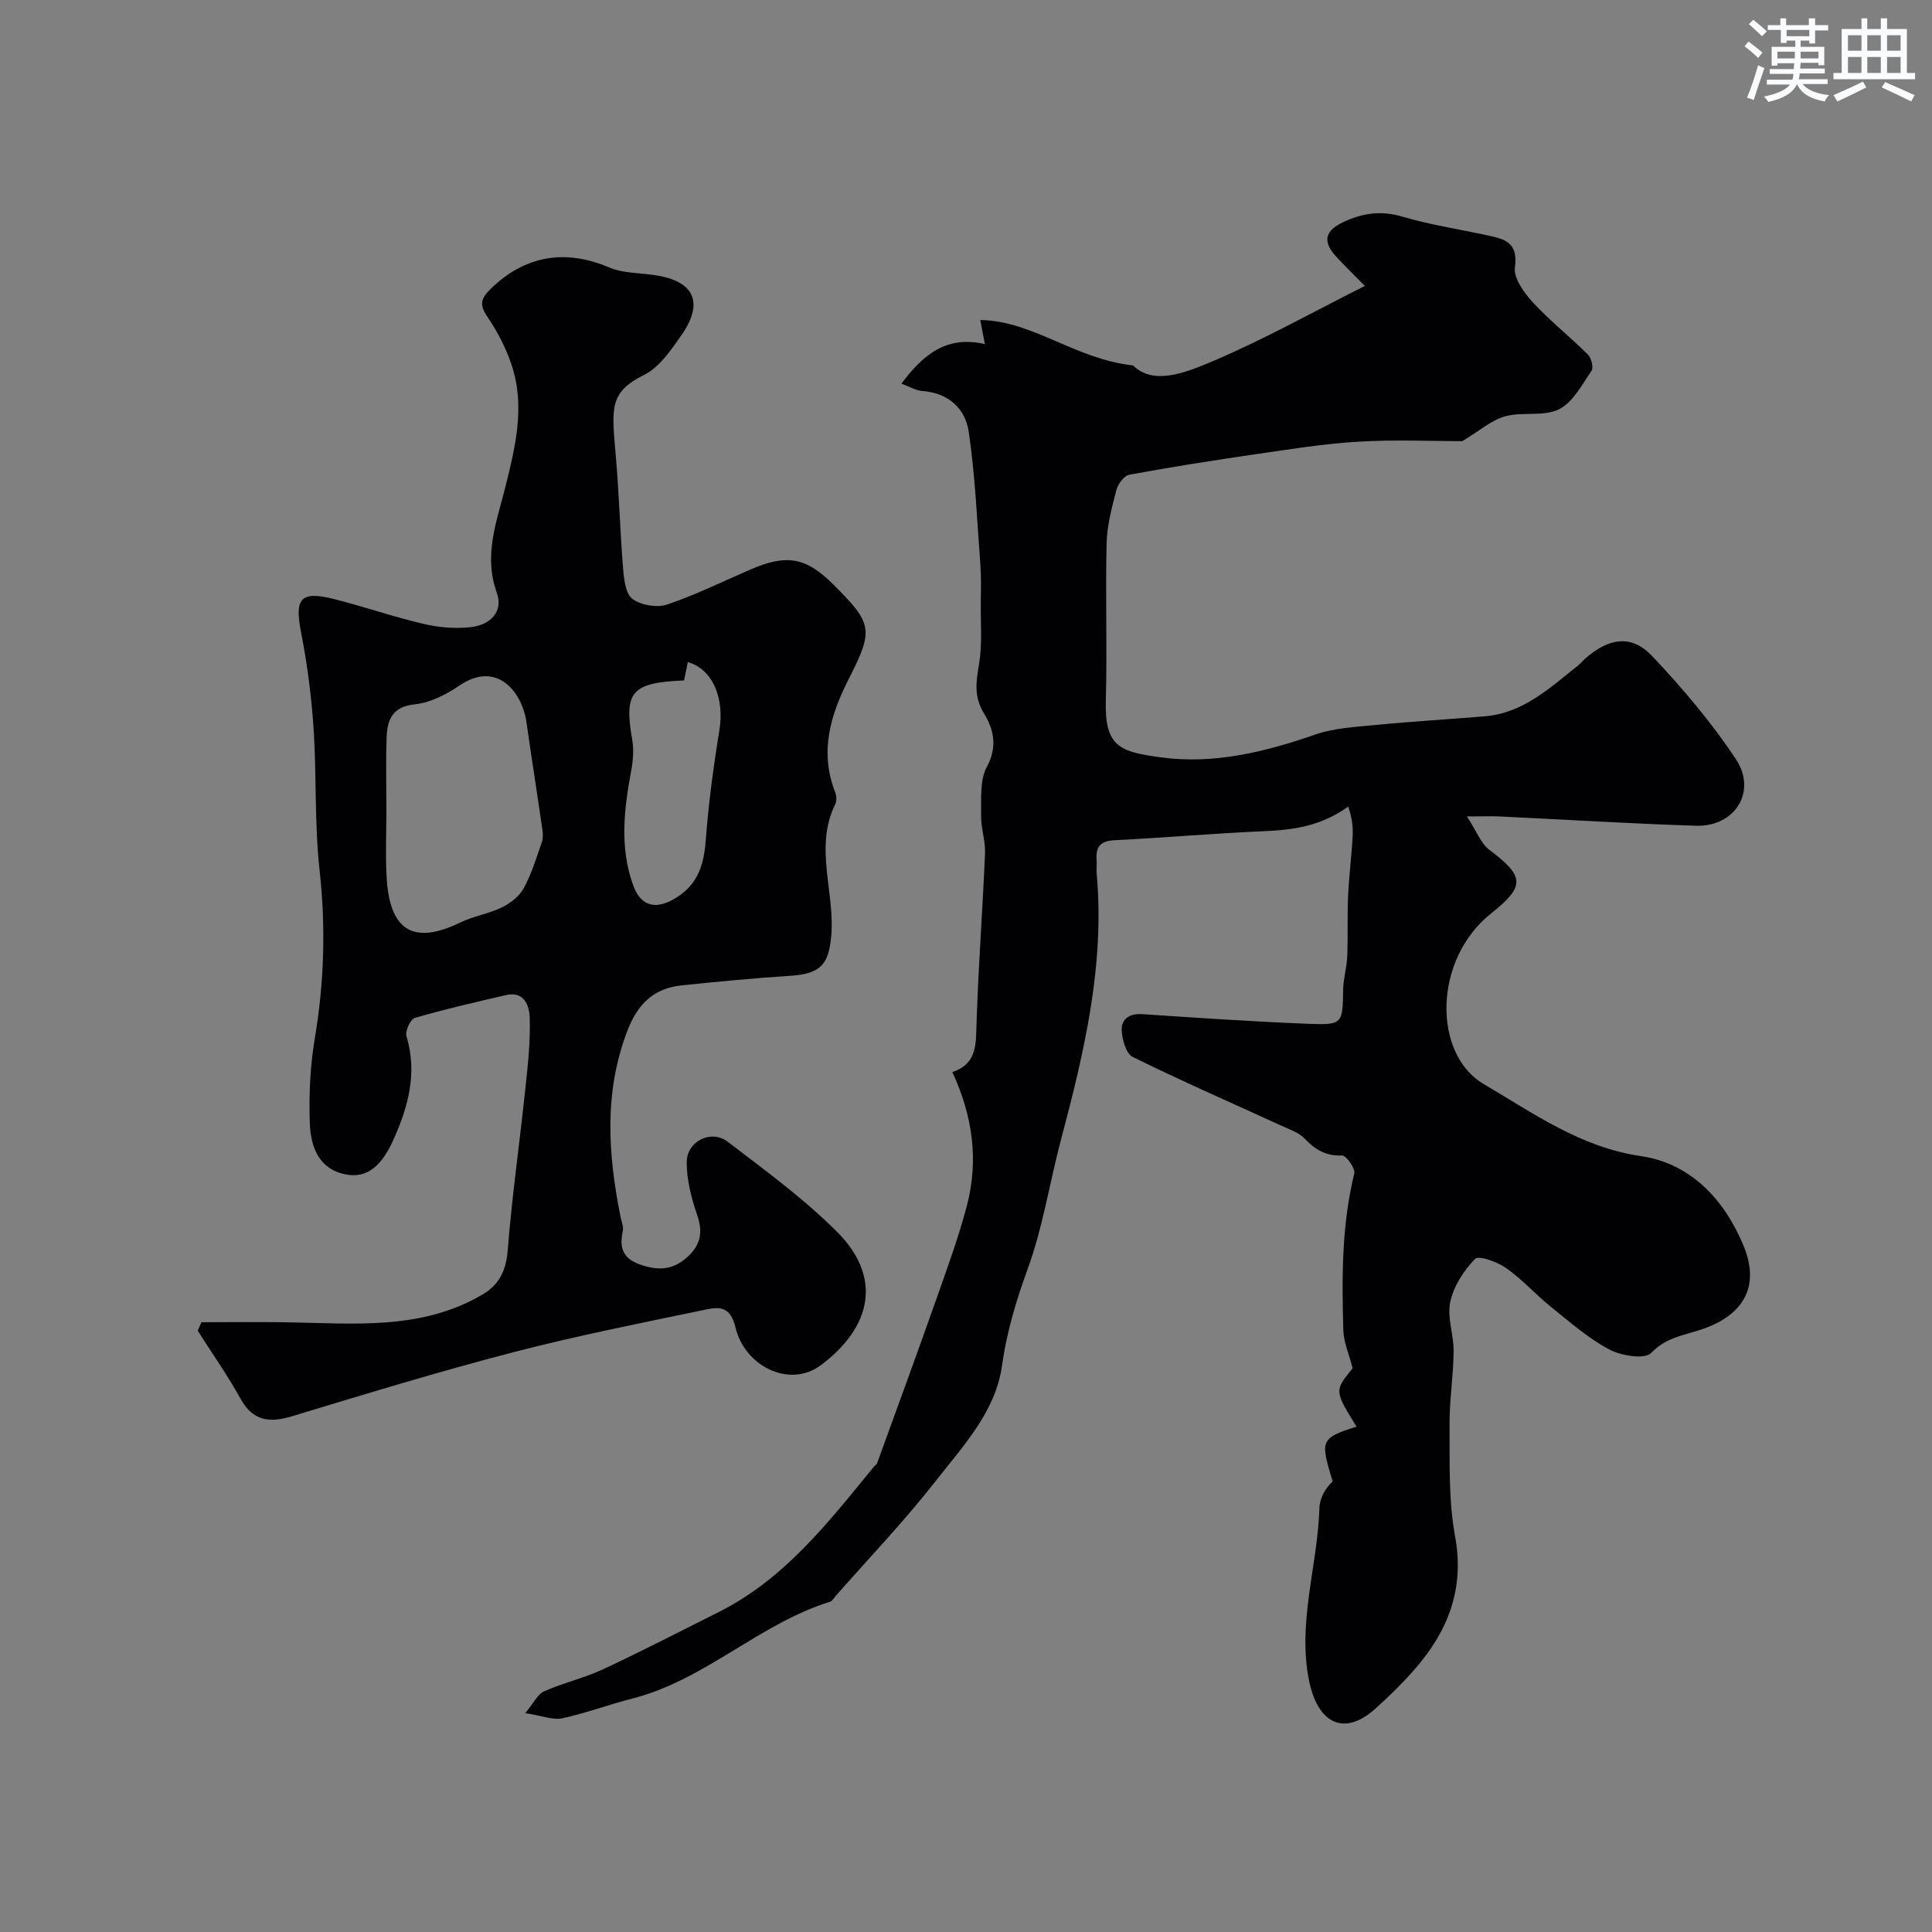 <svg enable-background="new 0 0 400 400" viewBox="0 0 400 400" xmlns="http://www.w3.org/2000/svg"><rect x="0" y="0" width="400" height="400" fill="#808080" stroke="none"/><path d="m197.17 221.96c4.21-1.4 4.84-4.31 4.95-8.2.35-12.38 1.29-24.73 1.82-37.1.11-2.57-.86-5.19-.81-7.77.06-3.43-.32-7.36 1.2-10.15 2.28-4.19 1.34-7.86-.59-11.01-2.19-3.57-1.63-6.63-1.03-10.29.67-4.08.31-8.33.35-12.51.03-2.69.11-5.39-.09-8.06-.69-9.2-1.06-18.45-2.42-27.55-.71-4.74-4.21-7.99-9.6-8.37-1.34-.09-2.63-.9-4.32-1.53 4.48-5.95 9.27-10.03 17.27-8.18-.37-1.92-.62-3.26-.95-4.98 10.9.14 19.48 8.04 31.64 9.4 4.24 4.19 10.84 1.51 16.47-.87 10.53-4.45 20.57-10.09 31.52-15.59-2.12-2.16-4.09-4.06-5.95-6.08-2.84-3.09-2.36-5.31 1.43-7.11 3.96-1.88 7.84-2.48 12.31-1.15 6.21 1.84 12.71 2.72 19.04 4.2 3.15.73 4.81 2.19 4.24 6.25-.32 2.24 1.87 5.3 3.7 7.28 3.53 3.84 7.69 7.11 11.4 10.81.72.71 1.22 2.7.76 3.37-2 2.9-3.88 6.56-6.77 7.98-3.17 1.55-7.52.46-11.11 1.44-2.79.76-5.19 2.93-8.88 5.15-6 0-13.75-.35-21.45.1-7.16.42-14.29 1.58-21.4 2.61-8.72 1.27-17.44 2.64-26.1 4.24-1.08.2-2.34 1.94-2.67 3.2-.94 3.6-1.93 7.31-2.02 11-.26 10.83.14 21.67-.16 32.49-.27 9.64 2.86 10.67 11.45 11.83 10.86 1.47 21.47-1.1 31.85-4.71 4.08-1.42 8.63-1.61 13-2.04 7.36-.72 14.75-1.14 22.12-1.75 8.03-.66 13.58-5.95 19.45-10.61.52-.41.92-.96 1.43-1.4 4.95-4.29 9.57-4.96 13.83-.45 6.28 6.65 12.29 13.73 17.33 21.35 4.42 6.69-.23 14.01-8.26 13.76-13.54-.42-27.06-1.28-40.59-1.92-1.65-.08-3.3-.01-6.85-.01 1.98 3.03 2.88 5.61 4.7 6.97 7.28 5.46 7.38 7.49.3 13.12-12.02 9.56-12.09 29.13-1.5 35.34 10.25 6.01 19.96 13.06 32.53 14.9 10.26 1.5 17.3 8.99 21.25 18.58 3.35 8.12.26 14.01-8 17.06-3.8 1.4-7.89 1.69-11.14 5.12-1.29 1.36-6.18.59-8.63-.71-4.34-2.3-8.15-5.65-12.02-8.76-3.21-2.58-5.99-5.73-9.34-8.09-1.83-1.29-5.69-2.7-6.46-1.92-2.35 2.4-4.45 5.66-5.14 8.91-.69 3.21.74 6.82.7 10.24-.06 5.1-.89 10.2-.85 15.3.06 7.66-.23 15.46 1.14 22.93 2 10.87-1.4 19.57-8.23 27.44-2.55 2.94-5.36 5.69-8.25 8.29-6.72 6.03-11.91 2.7-13.66-5.4-2.63-12.19 1.7-24.07 2.06-36.14.06-2.1 1.29-4.16 2.74-5.49-2.41-8.2-2.88-8.95 4.95-11.34-4.6-7.45-4.6-7.45-.81-12.09-.78-3.05-1.86-5.43-1.93-7.84-.31-10.89-.36-21.77 2.27-32.5.25-1.04-1.7-3.76-2.54-3.72-3.36.15-5.58-1.23-7.77-3.52-1.19-1.24-3.06-1.86-4.7-2.61-10.3-4.72-20.7-9.26-30.86-14.27-1.38-.68-2.21-3.6-2.28-5.53-.09-2.39 1.66-3.51 4.32-3.33 11.35.77 22.7 1.53 34.06 1.99 7.41.3 7.35.05 7.47-7.14.04-2.27.75-4.52.84-6.79.17-4.19-.01-8.39.18-12.58.18-4.09.72-8.17.94-12.26.11-2.03-.16-4.08-.93-6.2-5.63 4.07-11.31 4.82-17.28 5.09-10.37.45-20.72 1.36-31.09 1.88-2.84.14-3.91 1.29-3.71 3.98.07.99-.07 2.01.02 3 1.69 18.85-2.58 36.89-7.36 54.88-2.37 8.93-3.76 18.18-6.9 26.82-2.42 6.65-4.37 13.1-5.36 20.18-1.32 9.46-8.09 16.61-13.77 23.88-6.48 8.29-13.8 15.92-20.75 23.84-.33.38-.62.94-1.03 1.07-14.69 4.55-25.9 16.21-40.95 20.05-4.87 1.24-9.61 3.03-14.52 4.09-1.9.41-4.08-.51-7.68-1.06 1.79-2.14 2.58-3.94 3.91-4.52 3.95-1.75 8.25-2.72 12.16-4.54 8.07-3.76 15.97-7.86 23.93-11.84 13.7-6.85 22.79-18.64 32.18-30.11.21-.26.57-.44.67-.73 4.18-11.51 8.4-23 12.47-34.55 2.21-6.26 4.49-12.53 6.17-18.94 2.38-9.28 1.19-18.32-3.06-27.5z" fill="#010103"/><path d="m41.71 273.75c5.94 0 11.87-.08 17.81.02 13.76.22 27.67 1.7 40.34-5.73 3.58-2.1 4.94-5.07 5.27-9.32.88-11.14 2.47-22.22 3.64-33.34.52-4.89 1.07-9.83.9-14.72-.08-2.36-1.08-5.53-4.91-4.64-6.31 1.47-12.64 2.91-18.86 4.72-.92.27-2.06 2.74-1.75 3.78 2.31 7.64.36 14.68-2.73 21.52-2.75 6.09-6.11 8.29-10.89 6.85-5-1.51-6.26-6.18-6.4-10.6-.18-5.75.09-11.61 1.04-17.27 1.96-11.63 2.29-23.17.99-34.93-1.07-9.68-.59-19.53-1.24-29.27-.44-6.67-1.31-13.35-2.59-19.91-1.36-6.92-.16-8.6 6.59-6.94 6.29 1.56 12.44 3.72 18.75 5.2 3.15.74 6.58 1.03 9.78.68 3.9-.43 6.86-3.1 5.4-7.16-2.77-7.7-.02-14.67 1.76-21.79 2.1-8.4 4.16-16.8 1.31-25.35-1.17-3.52-2.95-6.94-5.04-10.01-1.66-2.45-1.33-3.72.66-5.68 7.05-6.94 15.45-8.38 24.55-4.5 2.9 1.24 6.39 1.13 9.61 1.62 8.08 1.24 10.11 5.69 5.34 12.48-2.15 3.07-4.55 6.61-7.72 8.18-7.12 3.55-6.71 6.72-5.86 16.38.71 7.95.91 15.94 1.56 23.89.18 2.15.54 5.12 1.95 6.12 1.81 1.28 5.06 1.84 7.16 1.13 5.92-2 11.56-4.8 17.32-7.28 7.48-3.23 11.47-2.48 17.13 3.18 8.06 8.05 8.35 9.28 3.13 19.54-3.82 7.51-6.05 15.07-2.81 23.39.28.73.38 1.8.05 2.46-4.44 8.98-.05 18.23-.85 27.33-.52 5.9-2.21 7.83-8.42 8.24-7.53.49-15.06 1.21-22.57 1.99-5.76.6-9.09 3.85-11.21 9.38-4.91 12.8-4.02 25.63-1.41 38.6.19.95.65 1.98.46 2.86-.72 3.26-.13 5.6 3.37 6.88 3.64 1.33 6.82 1.38 9.91-1.4 2.85-2.56 3.35-5.19 2.1-8.81-1.2-3.49-2.17-7.27-2.15-10.91.02-4.35 5.06-6.84 8.49-4.22 7.81 5.98 15.85 11.83 22.75 18.77 9.11 9.17 7.24 19.46-3.46 27.48-6.53 4.89-15.8.16-17.68-7.78-1-4.22-3.15-4.36-5.91-3.78-13.37 2.79-26.79 5.43-40 8.86-15.4 4-30.64 8.65-45.87 13.27-4.73 1.43-8.13 1.04-10.73-3.67-2.67-4.83-5.87-9.36-8.83-14.03.25-.57.51-1.16.77-1.76zm38.29-106.19c0 4.66-.21 9.33.04 13.98.57 10.65 5.11 14.38 15.24 9.46 2.74-1.33 5.89-1.8 8.62-3.13 1.77-.86 3.62-2.3 4.54-3.98 1.62-2.96 2.6-6.28 3.73-9.49.28-.79.25-1.76.13-2.61-1.07-7.42-2.25-14.83-3.3-22.25-.88-6.24-6.08-12.85-13.79-7.66-2.76 1.86-6.07 3.61-9.27 3.93-4.67.47-5.75 3.14-5.89 6.78-.19 4.98-.05 9.97-.05 14.97zm61.62-26.68c-10.92.44-12.45 2.37-10.73 12.23.36 2.07.19 4.34-.2 6.43-1.48 7.97-2.46 15.85.41 23.77 1.49 4.11 4.36 5.09 8.24 2.94 4.9-2.7 6.36-6.82 6.76-12.09.58-7.65 1.58-15.3 2.83-22.87 1.1-6.65-1.3-12.71-6.52-14.21-.26 1.22-.51 2.42-.79 3.8z" fill="#010103"/><g fill="#fafbfc"><path d="m361.2 9.6.8-1c.9.7 1.9 1.4 2.9 2.3l-.9 1.1c-1-1-2-1.8-2.8-2.4zm.5 10.6c.9-2.1 1.6-4.3 2.3-6.7.4.2.8.4 1.3.6-.7 2.1-1.5 4.3-2.2 6.6zm.4-15.2.9-.9c1 .8 2 1.6 2.8 2.4l-1 1c-.9-.9-1.8-1.7-2.7-2.5zm12.5-1.2h1.2v1.4h2.7v1.1h-2.7v2.7h-1.2v-.6h-1.8v1.3h4.9v3.8h-1.2v-.5h-3.7c0 .4-.1.9-.1 1.2h5.1v1h-5.2c0 .5-.1.9-.2 1.2h6v1h-5.2c1.1 1.3 2.9 2 5.5 2.3-.4.4-.7.8-.9 1.3-2.9-.5-4.8-1.6-5.7-3.5h-.1c-.8 1.7-2.7 2.9-5.9 3.6-.2-.4-.6-.8-.9-1.1 2.8-.6 4.6-1.4 5.4-2.5h-4.8v-1h5.3c.1-.3.2-.7.2-1.2h-4.9v-1h5c0-.4 0-.8.1-1.2h-3.5v.5h-1.2v-3.9h4.9v-1.3h-1.8v.5h-1.2v-2.7h-2.7v-1h2.6v-1.4h1.2v1.4h4.7v-1.4zm-6.6 8.3h3.6c0-.4 0-.9 0-1.4h-3.6zm1.9-4.6h4.7v-1.3h-4.7zm6.6 3.2h-3.7v1.4h3.7z"/><path d="m385.3 3.8h1.3v2.2h2.8v-2.2h1.3v2.2h4.1v9.1h1.7v1.3h-16.9v-1.3h1.7v-9.1h4.1v-2.2zm.4 13.1.7 1.2c-1.8.9-3.8 1.9-6 2.9-.2-.4-.5-.8-.8-1.3 2.3-1 4.3-1.9 6.1-2.8zm-3.1-6.4h2.8v-3.2h-2.8zm0 4.6h2.8v-3.3h-2.8zm4-4.6h2.8v-3.2h-2.8zm0 4.6h2.8v-3.3h-2.8zm3.7 1.9c2.1.9 4.1 1.8 6.1 2.7l-.7 1.3c-2.2-1.1-4.2-2-6.1-2.9zm3.2-9.7h-2.8v3.2h2.8zm-2.8 7.8h2.8v-3.3h-2.8z"/></g></svg>